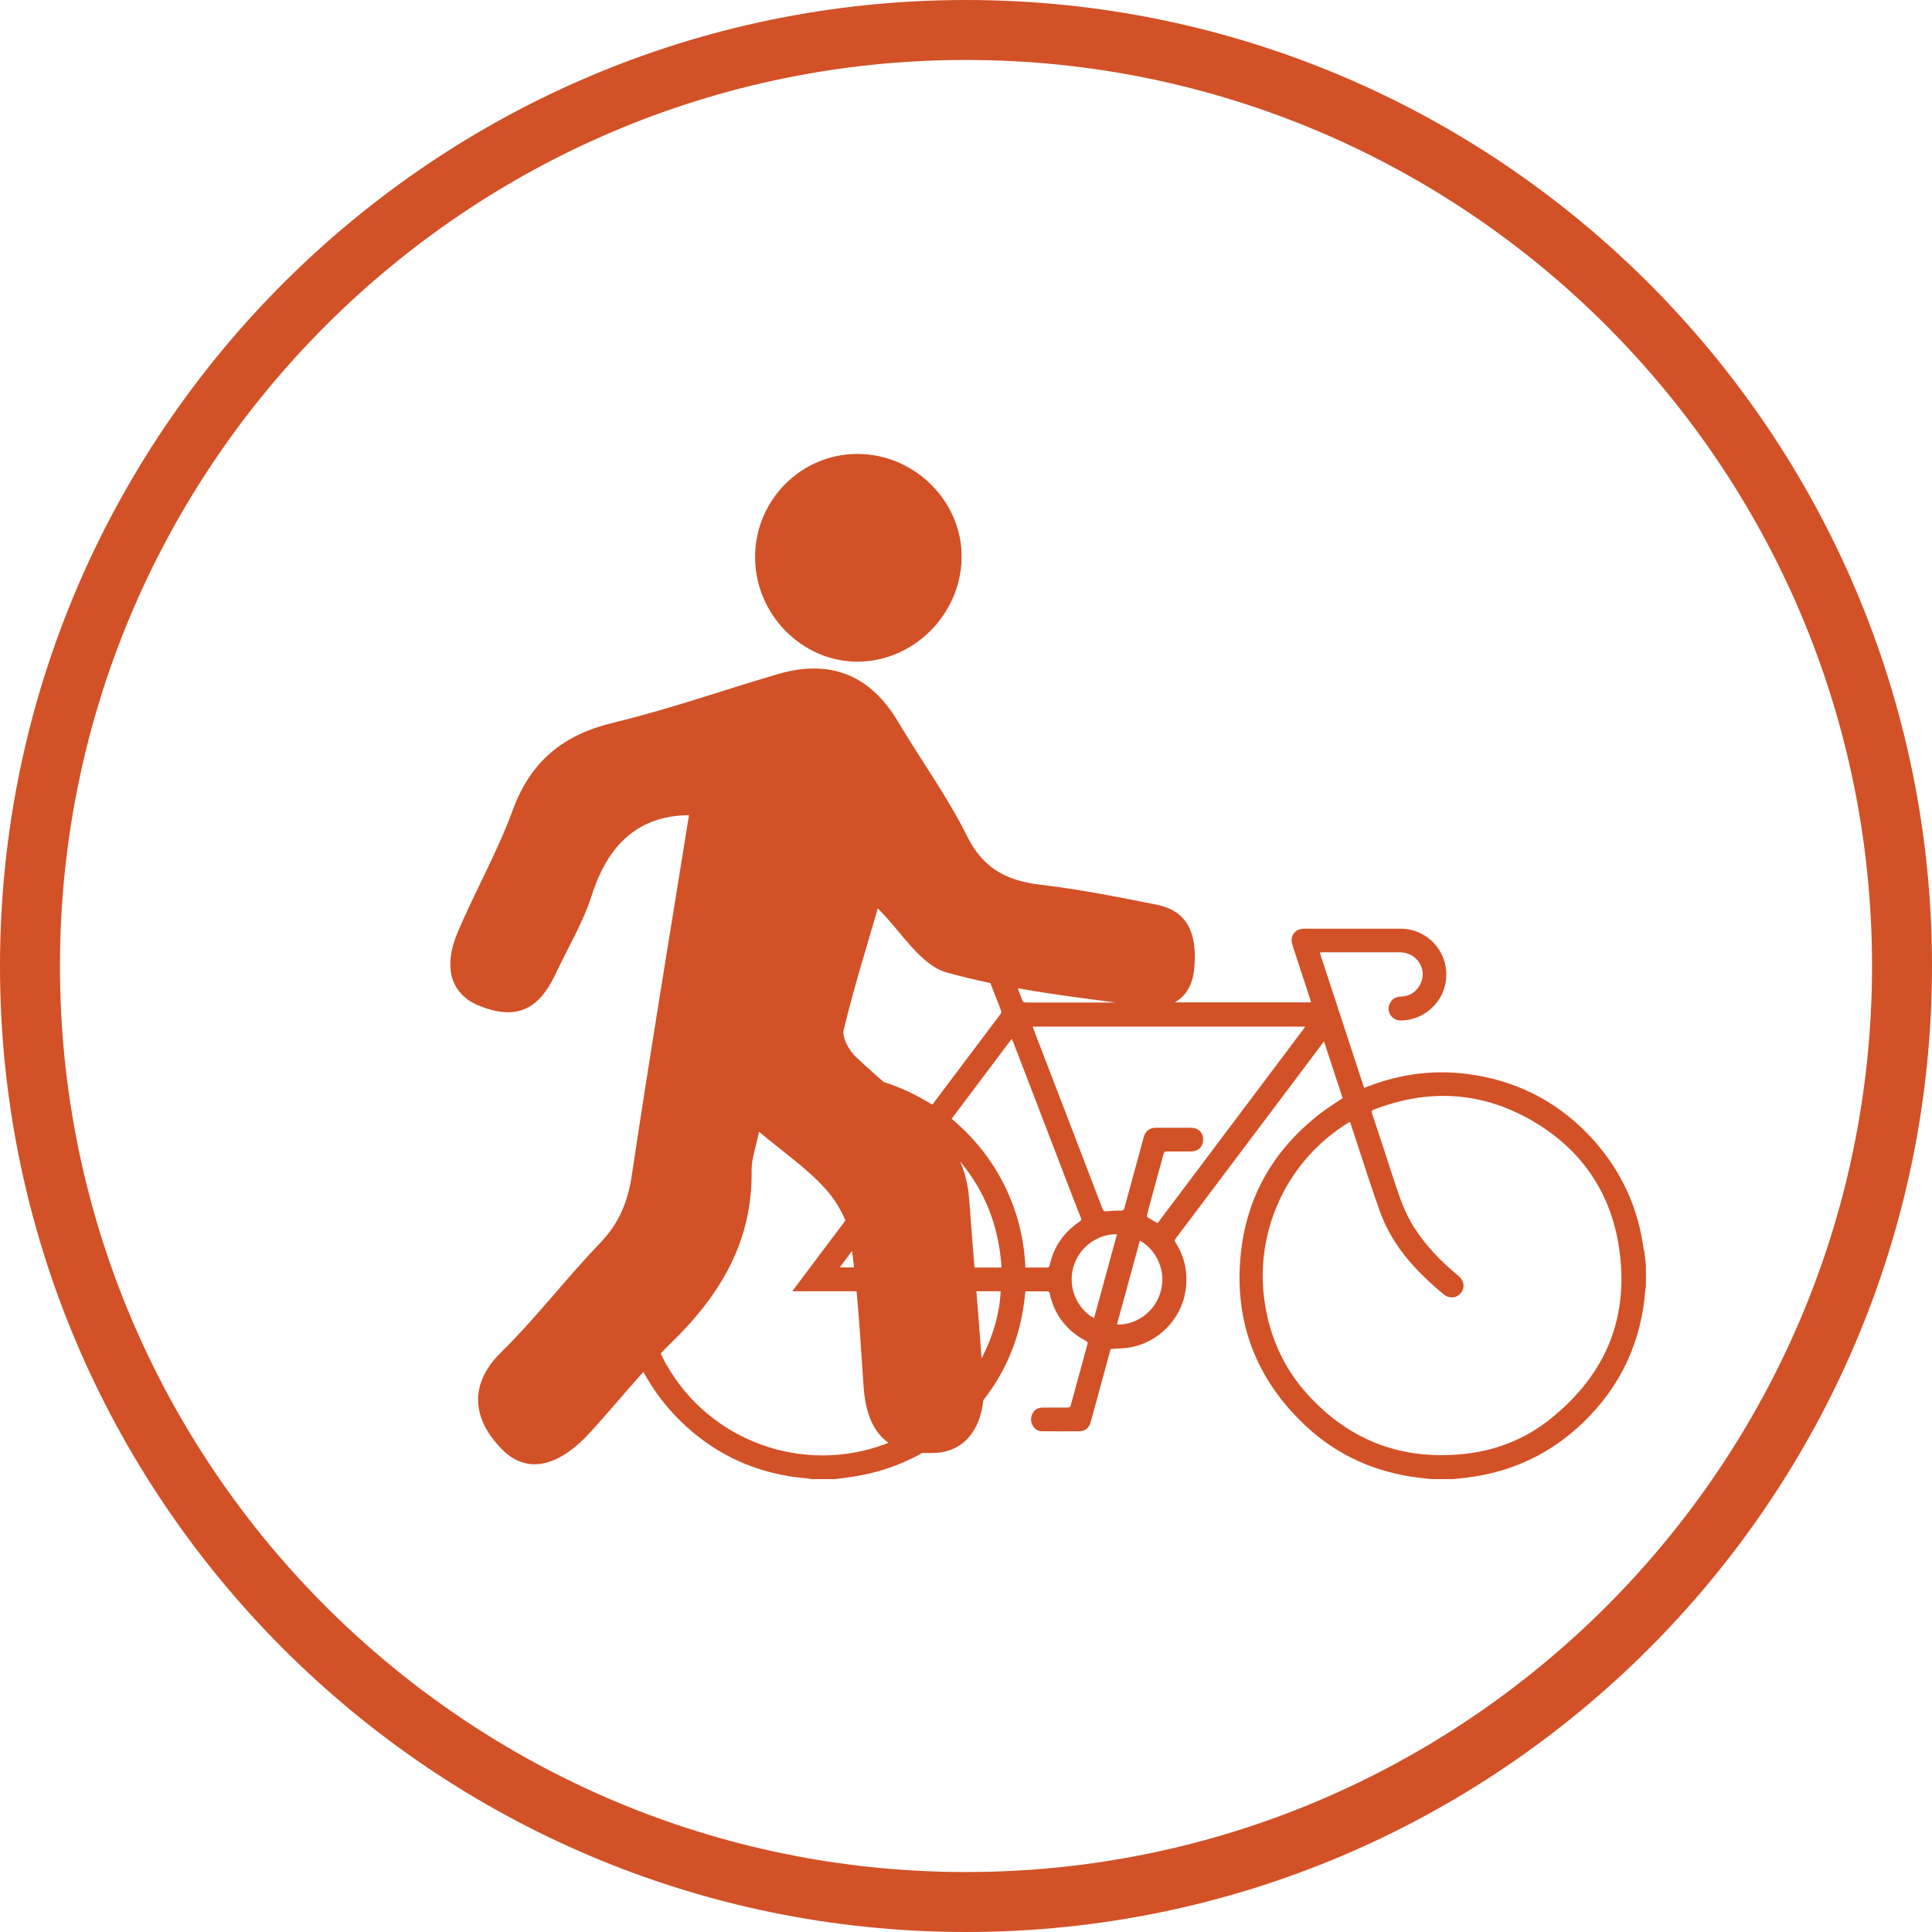 <?xml version="1.0" encoding="UTF-8"?>
<svg id="Layer_2" data-name="Layer 2" xmlns="http://www.w3.org/2000/svg" viewBox="0 0 145 145">
  <defs>
    <style>
      .cls-1 {
        fill: #d25127;
        stroke-width: 0px;
      }
    </style>
  </defs>
  <g id="icon-active-travel">
    <g>
      <path class="cls-1" d="M72.5,0C32.52,0,0,32.52,0,72.5s32.52,72.5,72.5,72.5,72.5-32.52,72.5-72.5S112.48,0,72.5,0ZM72.5,140.5c-37.49,0-68-30.5-68-68S35.01,4.5,72.5,4.5s68,30.5,68,68-30.5,68-68,68Z"/>
      <path class="cls-1" d="M123.37,93.84c-.4-3.15-1.66-5.91-3.77-8.27-2.38-2.65-5.33-4.28-8.83-4.87-2.8-.48-5.54-.17-8.18.87-.06.02-.12.05-.21.08-1.11-3.39-2.22-6.76-3.33-10.16.09,0,.15-.02.21-.02,1.93,0,3.86,0,5.79,0,1.28,0,2.1,1.25,1.56,2.37-.3.61-.8.93-1.49.96-.4.01-.68.2-.84.57-.14.33-.05.72.21.97.2.19.44.25.71.25,1.61-.05,3-1.23,3.29-2.81.3-1.62-.57-3.21-2.08-3.83-.41-.17-.84-.25-1.28-.25-2.41,0-4.83,0-7.24,0-.71,0-1.11.56-.89,1.23.44,1.35.89,2.71,1.33,4.06.02.07.04.14.07.24h-.25c-3.33,0-6.66,0-9.99,0,.81-.43,1.36-1.28,1.47-2.54.26-2.79-.61-4.36-2.86-4.8-2.88-.57-5.77-1.15-8.69-1.49-2.5-.3-4.27-1.19-5.48-3.61-1.49-3-3.49-5.75-5.21-8.64-2.06-3.47-5.06-4.71-9-3.56-4.11,1.2-8.16,2.64-12.32,3.64-3.77.9-6.22,2.86-7.58,6.55-1.15,3.15-2.83,6.1-4.14,9.19-1.14,2.7-.48,4.68,1.65,5.53,2.68,1.07,4.4.35,5.68-2.37.93-1.98,2.08-3.89,2.74-5.95,1.2-3.77,3.48-5.97,7.29-6-1.44,8.99-2.94,17.99-4.29,27.02-.3,1.99-.95,3.6-2.36,5.07-2.57,2.67-4.82,5.64-7.46,8.23-2.39,2.34-2.21,4.96.07,7.27,1.8,1.83,4.13,1.42,6.53-1.17,1.4-1.51,2.71-3.11,4.09-4.64.73,1.35,1.66,2.6,2.82,3.73,2.3,2.24,5.04,3.61,8.21,4.12.45.07.91.1,1.37.16.06,0,.13.03.19.04h1.76c.34-.04.68-.08,1.02-.13,2.03-.27,3.89-.89,5.57-1.84.33.02.67.02,1.04,0,1.99-.13,3.28-1.6,3.53-3.95,1.78-2.27,2.82-4.88,3.12-7.82,0-.09.02-.19.03-.28,0-.01,0-.03.03-.07h.9c.23,0,.47,0,.7,0,.14,0,.19.05.21.18.26,1.21.87,2.21,1.84,2.98.28.22.59.4.9.58.09.05.12.1.09.21-.42,1.54-.84,3.07-1.26,4.61-.04.14-.12.16-.24.16-.61,0-1.23,0-1.84,0-.34,0-.62.12-.78.44-.17.33-.16.66.05.98.16.24.39.36.67.36.94,0,1.87.01,2.81,0,.42,0,.72-.28.83-.69.49-1.78.97-3.57,1.46-5.35.01-.06.03-.11.05-.14.44-.03.86-.03,1.28-.09,2.21-.31,4.01-2.1,4.33-4.3.19-1.29-.05-2.5-.76-3.61-.07-.12-.06-.19.02-.29,2.58-3.42,5.15-6.84,7.73-10.27,1.08-1.44,2.16-2.88,3.24-4.31.04-.06.09-.11.16-.21.48,1.45.94,2.87,1.4,4.26-.56.38-1.12.72-1.64,1.12-3.44,2.64-5.51,6.11-5.99,10.42-.57,5.13,1.08,9.51,4.84,13.04,2.4,2.25,5.28,3.52,8.55,3.91.3.04.59.07.89.1h1.67c.36-.04.71-.08,1.06-.12,3.34-.42,6.24-1.79,8.66-4.12,2.84-2.73,4.39-6.08,4.68-10.01,0-.06.03-.13.04-.19v-1.58c-.04-.38-.08-.77-.13-1.15ZM83.75,75.24c-2.24,0-4.49,0-6.73,0-.13,0-.23,0-.29-.16-.11-.3-.23-.61-.35-.91,2.44.43,4.9.76,7.37,1.07ZM63.33,77.27c.75-3.14,1.72-6.23,2.55-9.09,1.72,1.67,3.17,4.25,5.18,4.81,1.08.3,2.17.56,3.27.79.27.69.53,1.38.8,2.06.05.14,0,.22-.07.31-.95,1.26-1.89,2.51-2.84,3.77-.72.95-1.43,1.9-2.15,2.86-.03.04-.07.08-.1.12-.38-.22-.75-.44-1.13-.64-.83-.44-1.67-.78-2.53-1.06-.7-.62-1.39-1.23-2.07-1.87-.52-.49-1.06-1.47-.92-2.06ZM63.95,93.88c.05.41.1.83.15,1.24h-1.08c.31-.41.62-.83.93-1.24ZM50.04,102.47c-.17-.29-.31-.59-.45-.89.23-.24.46-.49.7-.72,3.73-3.59,6.21-7.67,6.12-13.03-.01-.86.32-1.73.56-2.89,1.82,1.53,3.57,2.73,4.96,4.26.61.67,1.16,1.52,1.52,2.4-1.33,1.77-2.65,3.53-3.99,5.31h4.83c.22,2.37.36,4.75.52,7.12.14,2.07.75,3.46,1.87,4.25-.08.03-.16.07-.24.1-6.17,2.31-13.14-.21-16.39-5.91ZM73.67,101.94c-.13-1.68-.25-3.36-.39-5.03h1.82c-.06,1.53-.53,3.31-1.43,5.03ZM73.14,95.12c-.14-1.7-.28-3.39-.4-5.09-.07-1.04-.3-1.99-.68-2.86,1.87,2.24,2.91,4.88,3.11,7.96h-2.04ZM78.77,94.94c-.02.09-.02.19-.16.19-.54,0-1.08,0-1.65,0-.1-2.19-.62-4.25-1.58-6.18-.97-1.94-2.29-3.59-3.96-4.98,1.5-2,3-3.99,4.51-6,.05.1.08.16.11.23,1.2,3.12,2.4,6.23,3.59,9.35.49,1.28.98,2.55,1.48,3.82.06.15.05.22-.09.32-1.18.79-1.93,1.87-2.24,3.26ZM82.12,98.93c-1.09-.55-2.02-2.1-1.58-3.77.45-1.71,2.05-2.59,3.29-2.52-.58,2.11-1.15,4.2-1.72,6.29ZM87.06,97.1c-.54,1.64-2.14,2.39-3.23,2.3.57-2.09,1.14-4.18,1.72-6.29,1.19.64,2.08,2.29,1.51,3.99ZM86.86,91.79c-.25-.15-.49-.27-.72-.42-.05-.03-.07-.15-.05-.21.26-1,.54-2,.81-3,.14-.51.29-1.03.42-1.54.04-.15.1-.2.25-.2.6,0,1.2,0,1.8,0,.56,0,.92-.35.93-.89,0-.53-.36-.89-.92-.89-.88,0-1.76,0-2.63,0-.47,0-.79.25-.91.7-.48,1.76-.96,3.52-1.44,5.29-.05.18-.12.23-.31.23-.36-.01-.71.02-1.07.05-.14.01-.2-.01-.26-.15-1.47-3.85-2.95-7.69-4.43-11.54-.24-.63-.49-1.27-.73-1.9-.03-.08-.06-.16-.09-.27h20.46c-3.71,4.93-7.4,9.84-11.09,14.75ZM116.33,106.52c-1.9,1.51-4.11,2.37-6.53,2.61-4.63.47-8.53-1.03-11.65-4.46-1.87-2.06-2.94-4.52-3.28-7.28-.65-5.23,1.86-10.41,6.36-13.15.02-.01.04-.02.09-.04.16.49.32.97.48,1.45.59,1.78,1.15,3.58,1.79,5.34.75,2.06,2.08,3.73,3.67,5.2.35.33.72.64,1.09.95.43.35.97.3,1.29-.1.32-.4.25-.93-.18-1.28-1.28-1.06-2.43-2.23-3.33-3.64-.7-1.1-1.11-2.31-1.51-3.54-.54-1.67-1.08-3.33-1.64-5-.06-.19-.02-.25.15-.31,4.05-1.56,8-1.36,11.77.79,3.6,2.05,5.86,5.17,6.56,9.26.91,5.38-.86,9.81-5.14,13.2Z"/>
      <path class="cls-1" d="M64.42,49.66c4.15-.04,7.65-3.52,7.75-7.72.1-4.25-3.48-7.86-7.81-7.87-4.21-.01-7.65,3.43-7.69,7.67-.04,4.33,3.52,7.96,7.75,7.92Z"/>
    </g>
  </g>
</svg>